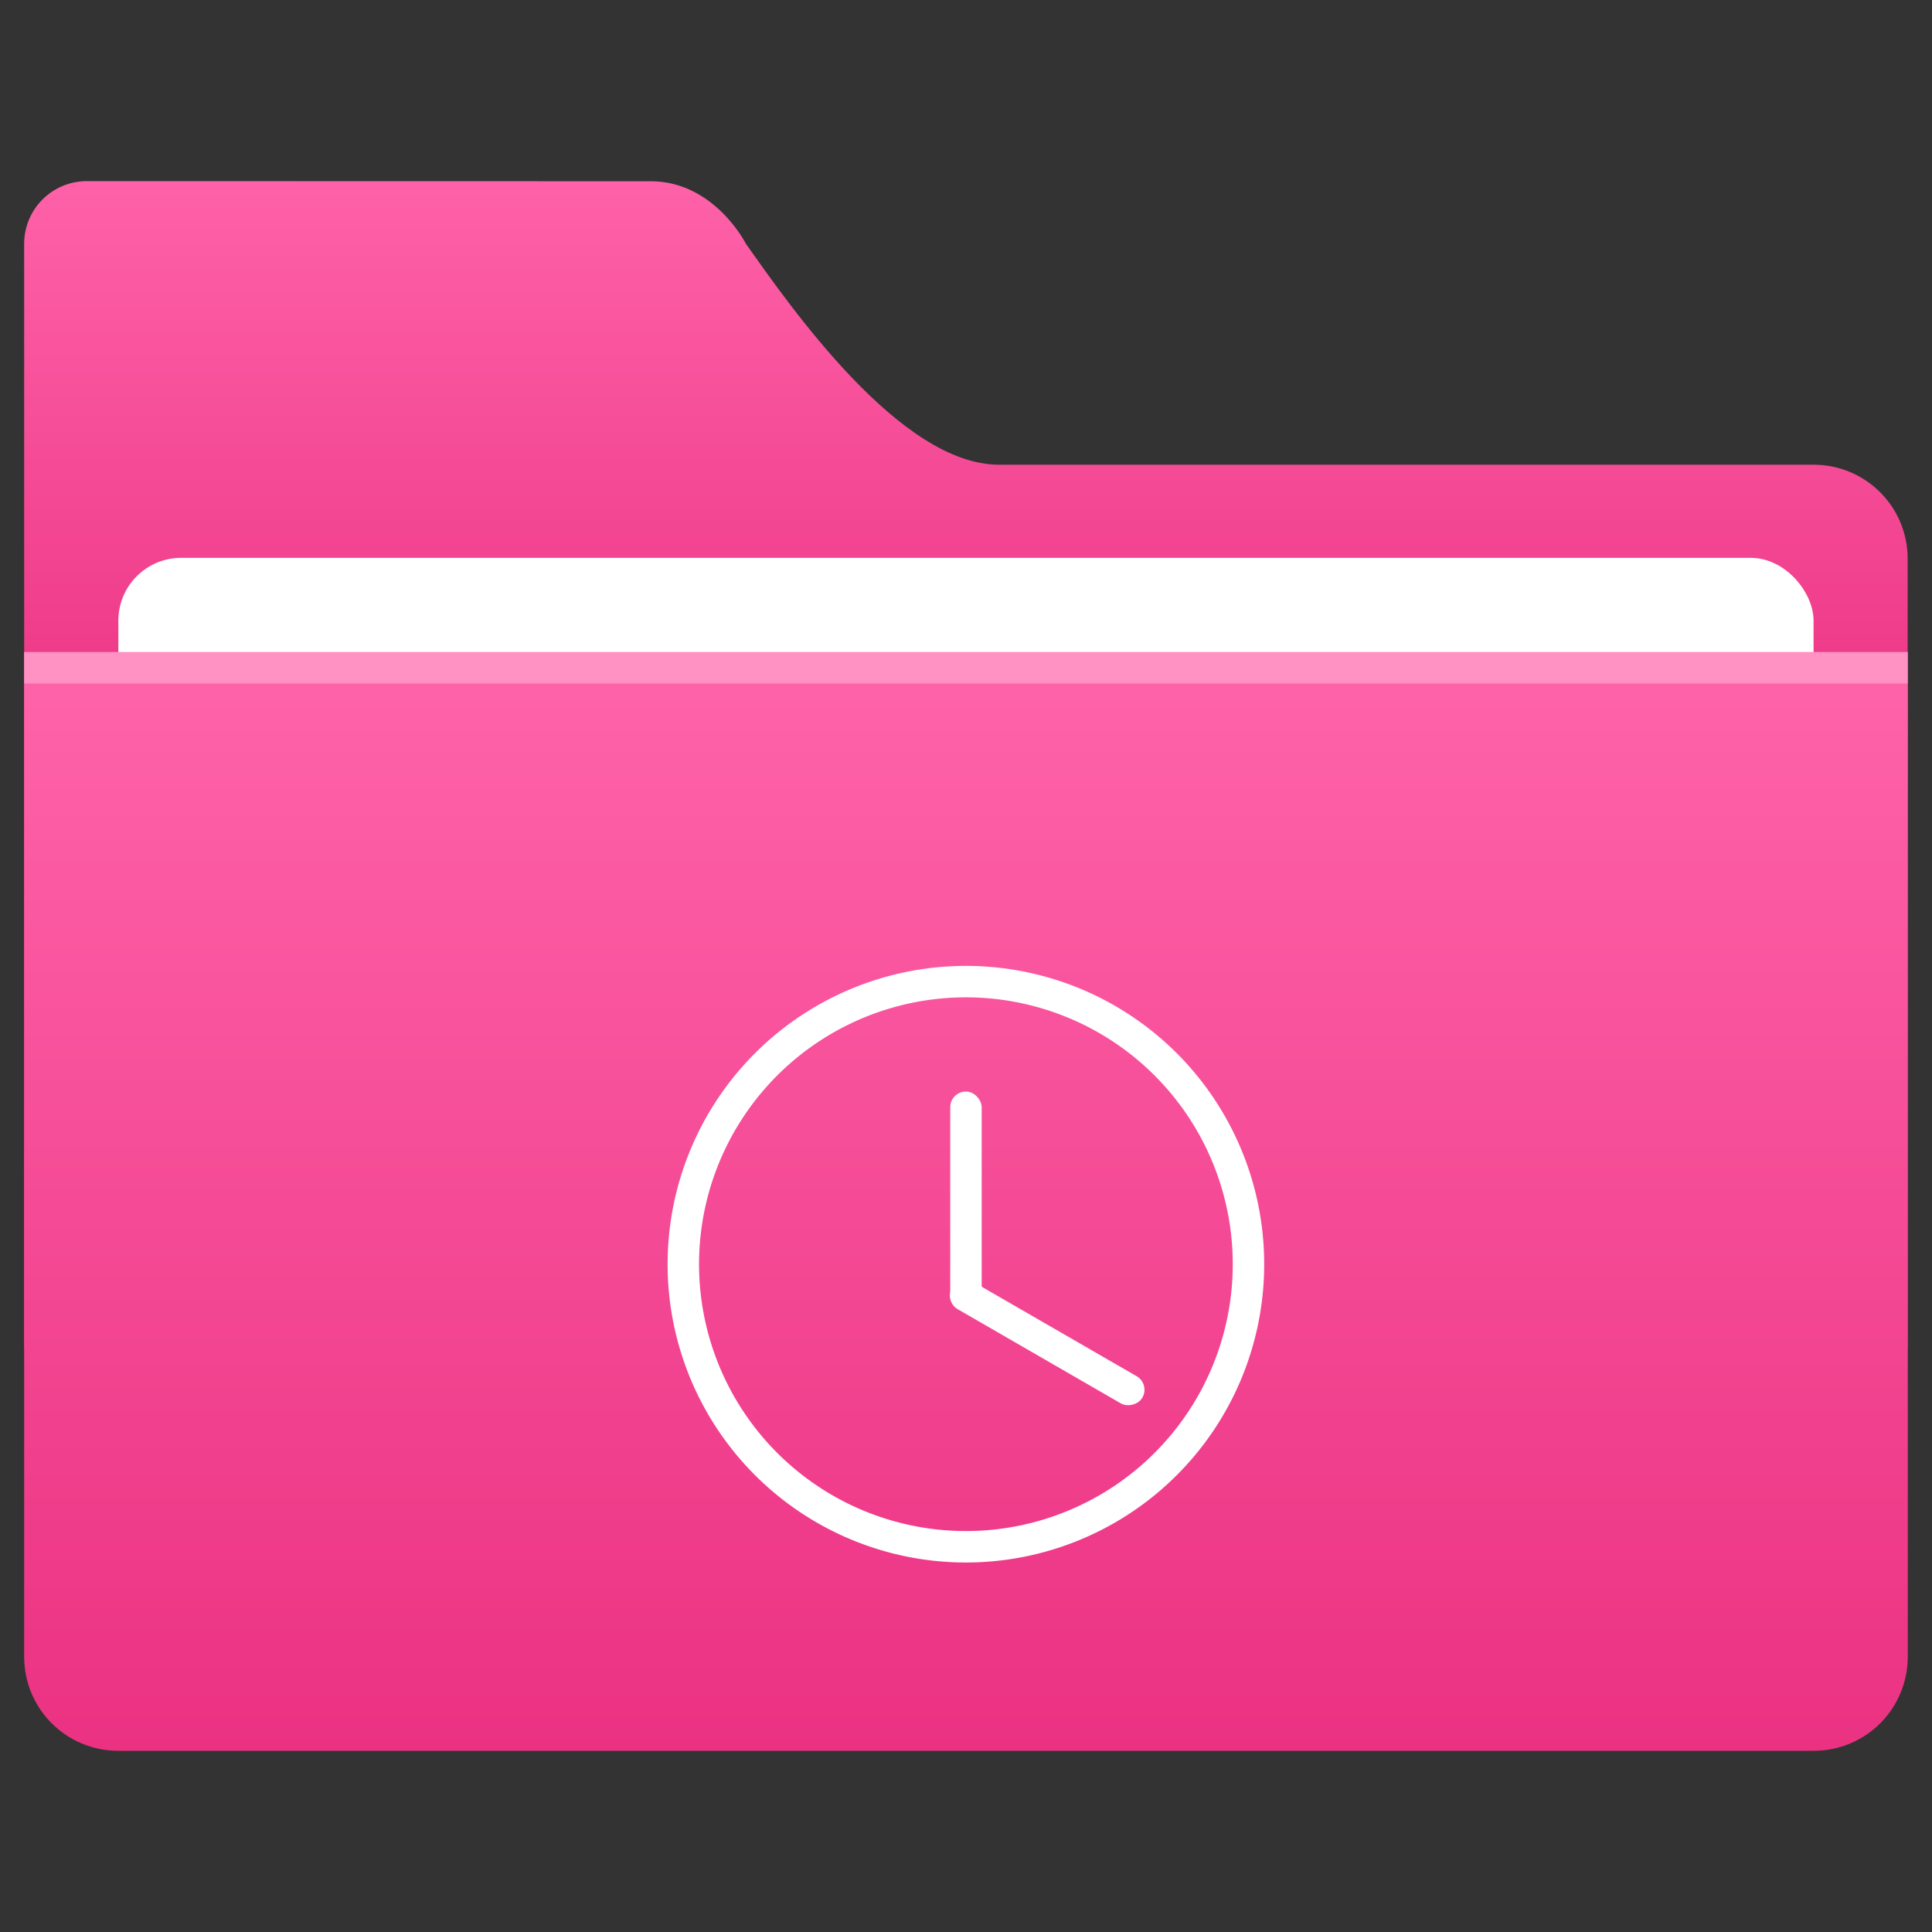 <?xml version="1.0" encoding="UTF-8"?>
<svg width="200" height="200" version="1.1" xmlns="http://www.w3.org/2000/svg" xmlns:cc="http://creativecommons.org/ns#" xmlns:dc="http://purl.org/dc/elements/1.1/" xmlns:rdf="http://www.w3.org/1999/02/22-rdf-syntax-ns#">
 <rect width="100%" height="100%" fill="#333333" stroke="none"/>
 <defs>
  <linearGradient id="linearGradient1011" x1="3.969" x2="3.969" y1="-12.171" y2="-6.879" gradientTransform="matrix(1 0 0 .999 1.058 14.153)" gradientUnits="userSpaceOnUse">
   <stop stop-color="#ff64aa" offset="0"/>
   <stop stop-color="#eb3282" offset="1"/>
  </linearGradient>
  <linearGradient id="linearGradient921" x1="7.937" x2="7.937" y1="1.058" y2="-8.202" gradientTransform="translate(1.058,14.42)" gradientUnits="userSpaceOnUse">
   <stop stop-color="#eb3282" offset="0"/>
   <stop stop-color="#ff64aa" offset="1"/>
  </linearGradient>
 </defs>
 <g transform="matrix(12.283 0 0 12.283 -3.998 -3.998)">
  <g fill="#5e4aa6" stroke-width=".265">
   <circle cx="-330.35" cy="-328.38" r="0"/>
   <circle cx="-312.11" cy="-326.25" r="0"/>
   <circle cx="-306.02" cy="-333.07" r="0"/>
   <circle cx="-308.84" cy="-326.01" r="0"/>
   <circle cx="-328.8" cy="-330.45" r="0"/>
  </g>
  <g transform="translate(-.529 -.397)">
   <path d="m1.587 2.249c-0.293 0-0.529 0.236-0.529 0.529v9.261c0 0.293 0.236 0.529 0.529 0.529h14.816c0.293 0 0.529-0.236 0.529-0.529v-6.607c0-0.22-0.089-0.418-0.232-0.561s-0.342-0.232-0.562-0.232h-6.865c-0.832 0-1.756-1.331-2.131-1.86 0 0-0.265-0.529-0.804-0.529z" fill="url(#linearGradient1011)"/>
   <rect x="1.852" y="5.424" width="14.287" height="9.619" ry=".529" fill="#fff"/>
   <path d="m1.058 6.218v8.466c0 0.44 0.354 0.794 0.794 0.794h14.287c0.44 0 0.794-0.354 0.794-0.794v-8.466z" fill="url(#linearGradient921)"/>
   <rect x="1.058" y="6.218" width="15.875" height=".265" fill="#fff" opacity=".3"/>
  </g>
  <g fill="#fff">
   <path d="m8.466 8.466a2.514 2.514 0 0 0-2.514 2.514 2.514 2.514 0 0 0 2.514 2.514 2.514 2.514 0 0 0 2.514-2.514 2.514 2.514 0 0 0-2.514-2.514zm0 0.265a2.249 2.249 0 0 1 2.249 2.249 2.249 2.249 0 0 1-2.249 2.249 2.249 2.249 0 0 1-2.249-2.249 2.249 2.249 0 0 1 2.249-2.249z"/>
   <rect x="8.334" y="9.525" width=".265" height="1.852" ry=".132"/>
   <rect transform="rotate(120)" x="5.374" y="-14.672" width=".265" height="1.852" ry=".132"/>
  </g>
 </g>
</svg>
